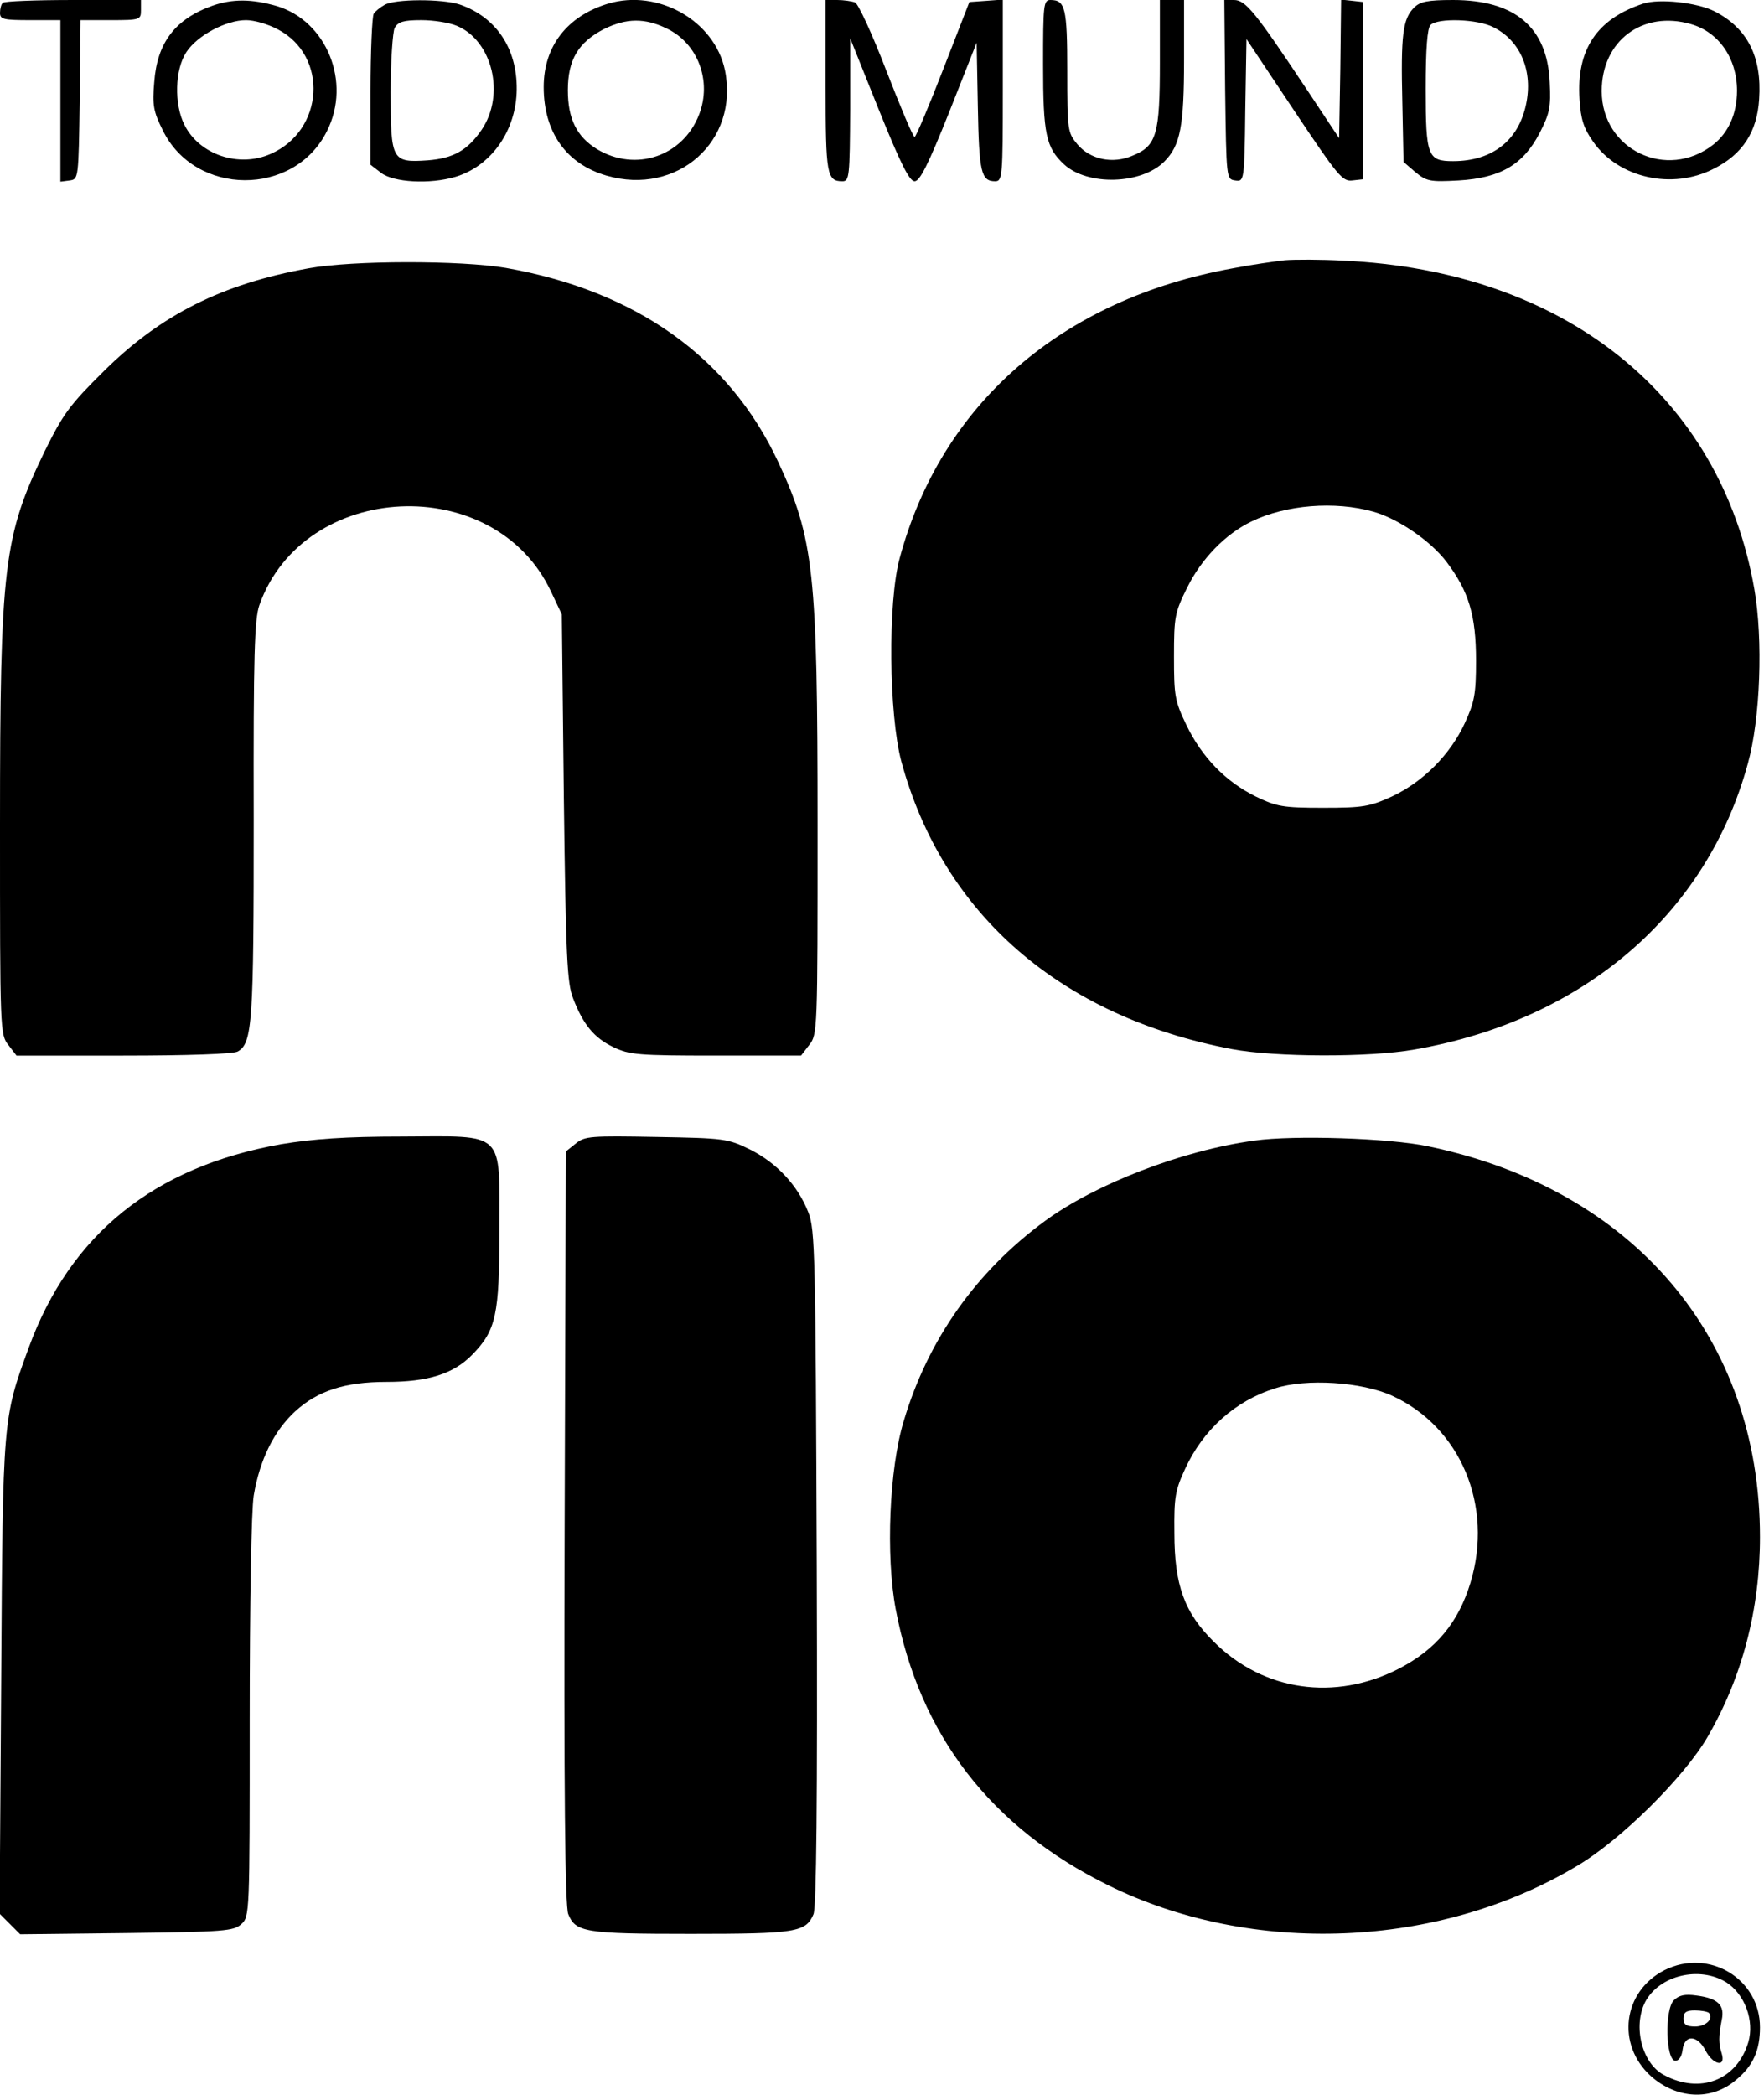 <?xml version="1.0" standalone="no"?>
<!DOCTYPE svg PUBLIC "-//W3C//DTD SVG 20010904//EN"
 "http://www.w3.org/TR/2001/REC-SVG-20010904/DTD/svg10.dtd">
<svg version="1.0" xmlns="http://www.w3.org/2000/svg"
 width="438pt" height="520pt" viewBox="0 0 438 520"
 preserveAspectRatio="xMidYMid meet">

<g transform="translate(0,520) scale(0.1,-0.1)"
fill="#000000" stroke="none">
<path d="M7 5193 c-4 -3 -7 -15 -7 -25 0 -16 9 -18 75 -18 l75 0 0 -201 0
-200 23 3 c22 3 22 4 25 201 l2 197 75 0 c73 0 75 1 75 25 l0 25 -168 0 c-93
0 -172 -3 -175 -7z"/>
<path d="M528 5186 c-93 -33 -138 -92 -145 -190 -5 -57 -2 -73 21 -119 80
-165 327 -166 408 -2 61 121 -1 273 -125 310 -62 18 -110 18 -159 1z m162 -59
c126 -66 115 -251 -18 -309 -79 -35 -177 -2 -214 72 -26 51 -24 138 5 181 27
41 98 79 148 79 20 0 55 -10 79 -23z"/>
<path d="M955 5188 c-11 -6 -23 -16 -27 -22 -4 -6 -8 -93 -8 -193 l0 -182 26
-20 c31 -24 121 -29 185 -10 89 27 151 115 152 217 1 103 -52 180 -142 211
-43 14 -160 14 -186 -1z m179 -52 c89 -37 121 -171 62 -258 -35 -51 -70 -71
-134 -76 -89 -6 -92 -1 -92 169 0 78 5 149 10 160 9 15 22 19 66 19 30 0 69
-6 88 -14z"/>
<path d="M1510 5191 c-102 -31 -160 -106 -160 -207 0 -112 56 -191 156 -220
176 -51 330 86 294 262 -26 123 -166 202 -290 165z m146 -62 c77 -37 112 -130
80 -213 -40 -104 -158 -144 -254 -86 -50 31 -72 75 -72 146 0 76 26 119 90
152 55 27 101 28 156 1z"/>
<path d="M2050 4987 c0 -221 3 -237 42 -237 17 0 18 13 19 178 l0 177 71 -177
c54 -134 76 -178 89 -178 13 0 34 42 86 172 l68 172 3 -159 c3 -162 8 -185 43
-185 18 0 19 12 19 226 l0 225 -41 -3 -42 -3 -65 -167 c-36 -93 -68 -168 -71
-168 -4 0 -35 74 -70 164 -35 91 -70 167 -78 170 -8 3 -28 6 -44 6 l-29 0 0
-213z"/>
<path d="M2590 5040 c0 -173 7 -206 52 -248 59 -54 192 -50 249 7 40 40 49 88
49 254 l0 147 -30 0 -30 0 0 -155 c0 -178 -8 -207 -67 -231 -50 -22 -106 -10
-138 28 -24 29 -25 34 -25 182 0 157 -5 176 -42 176 -17 0 -18 -13 -18 -160z"/>
<path d="M3042 4978 c3 -222 3 -223 25 -226 22 -3 23 -3 25 174 l3 177 118
-177 c109 -163 120 -177 145 -174 l27 3 0 220 0 220 -27 3 -28 3 -2 -172 -3
-172 -79 119 c-129 194 -153 224 -182 224 l-24 0 2 -222z"/>
<path d="M3511 5181 c-28 -28 -33 -68 -29 -235 l3 -148 29 -25 c28 -23 36 -25
108 -21 103 6 160 39 201 118 25 49 28 63 25 126 -6 136 -86 204 -240 204 -64
0 -82 -4 -97 -19z m198 -49 c67 -34 98 -109 80 -192 -19 -89 -84 -140 -181
-140 -63 0 -68 12 -68 179 0 101 4 151 12 159 18 18 118 15 157 -6z"/>
<path d="M4080 5191 c-115 -38 -166 -114 -158 -237 3 -50 10 -72 34 -106 63
-90 196 -120 299 -67 72 36 108 92 113 173 7 105 -29 176 -111 218 -44 22
-137 32 -177 19z m119 -51 c69 -20 114 -85 114 -165 0 -57 -21 -104 -59 -134
-115 -90 -277 -13 -277 133 0 125 102 201 222 166z"/>
<path d="M3190 4554 c-25 -3 -83 -11 -129 -20 -426 -77 -724 -337 -827 -719
-30 -109 -27 -389 4 -505 103 -379 395 -633 821 -714 107 -20 340 -21 453 -1
420 73 726 336 828 710 31 111 38 308 16 433 -84 480 -471 790 -1021 815 -55
3 -120 3 -145 1z m220 -624 c61 -17 143 -73 182 -125 55 -73 73 -132 73 -245
0 -83 -4 -103 -28 -155 -36 -78 -104 -146 -181 -182 -55 -25 -71 -28 -171 -28
-100 0 -115 3 -167 28 -75 37 -134 98 -172 177 -29 60 -31 73 -31 170 0 99 2
110 33 172 35 71 95 133 160 164 85 41 206 51 302 24z"/>
<path d="M766 4534 c-215 -39 -366 -115 -507 -254 -86 -85 -102 -107 -148
-200 -102 -211 -111 -282 -111 -929 0 -509 0 -519 21 -545 l20 -26 265 0 c161
0 273 4 284 10 37 20 40 73 40 577 -1 408 2 496 14 531 110 310 584 332 724
34 l27 -57 5 -455 c5 -393 8 -461 23 -498 25 -65 52 -98 100 -121 40 -19 61
-21 254 -21 l212 0 20 26 c21 26 21 36 21 545 0 630 -9 712 -98 903 -122 260
-353 424 -676 481 -112 19 -380 19 -490 -1z"/>
<path d="M698 2360 c-316 -56 -524 -224 -627 -506 -64 -175 -64 -173 -68 -816
l-4 -588 25 -25 26 -26 264 3 c243 3 266 5 285 22 21 19 21 24 21 510 0 285 4
517 10 554 15 89 50 160 103 209 56 51 123 73 227 73 103 0 166 20 212 67 60
61 68 99 68 310 0 249 17 233 -242 232 -141 0 -222 -6 -300 -19z"/>
<path d="M1430 2362 l-25 -20 -3 -934 c-2 -653 1 -941 9 -959 18 -45 42 -49
304 -49 262 0 286 4 305 49 7 19 10 271 8 861 -3 775 -4 838 -21 881 -26 67
-79 123 -145 156 -55 27 -64 28 -232 31 -163 3 -178 2 -200 -16z"/>
<path d="M3115 2369 c-179 -24 -396 -108 -521 -200 -170 -125 -290 -294 -350
-496 -36 -118 -45 -334 -20 -467 59 -312 236 -542 529 -686 356 -175 817 -157
1160 47 110 64 269 222 327 322 86 148 130 317 130 496 0 494 -314 864 -825
970 -95 20 -332 28 -430 14z m341 -633 c171 -78 253 -274 195 -465 -30 -98
-85 -165 -178 -213 -158 -81 -336 -56 -459 67 -73 72 -98 140 -98 270 -1 89 2
106 27 160 45 97 124 168 223 199 77 25 215 16 290 -18z"/>
<path d="M4133 310 c-104 -53 -120 -185 -34 -263 64 -57 150 -62 211 -10 43
35 60 74 60 131 0 121 -127 197 -237 142z m153 -30 c46 -29 71 -96 55 -149
-28 -94 -120 -130 -210 -81 -54 29 -77 120 -46 181 35 66 134 90 201 49z"/>
<path d="M4156 235 c-23 -23 -20 -150 4 -150 9 0 16 11 18 28 5 38 37 36 57
-3 19 -36 51 -42 40 -7 -8 26 -8 41 0 83 8 37 -9 54 -63 61 -28 4 -43 1 -56
-12z m87 -31 c13 -14 -7 -34 -34 -34 -22 0 -29 5 -29 20 0 15 7 20 28 20 16 0
31 -3 35 -6z"/>
</g>
</svg>
